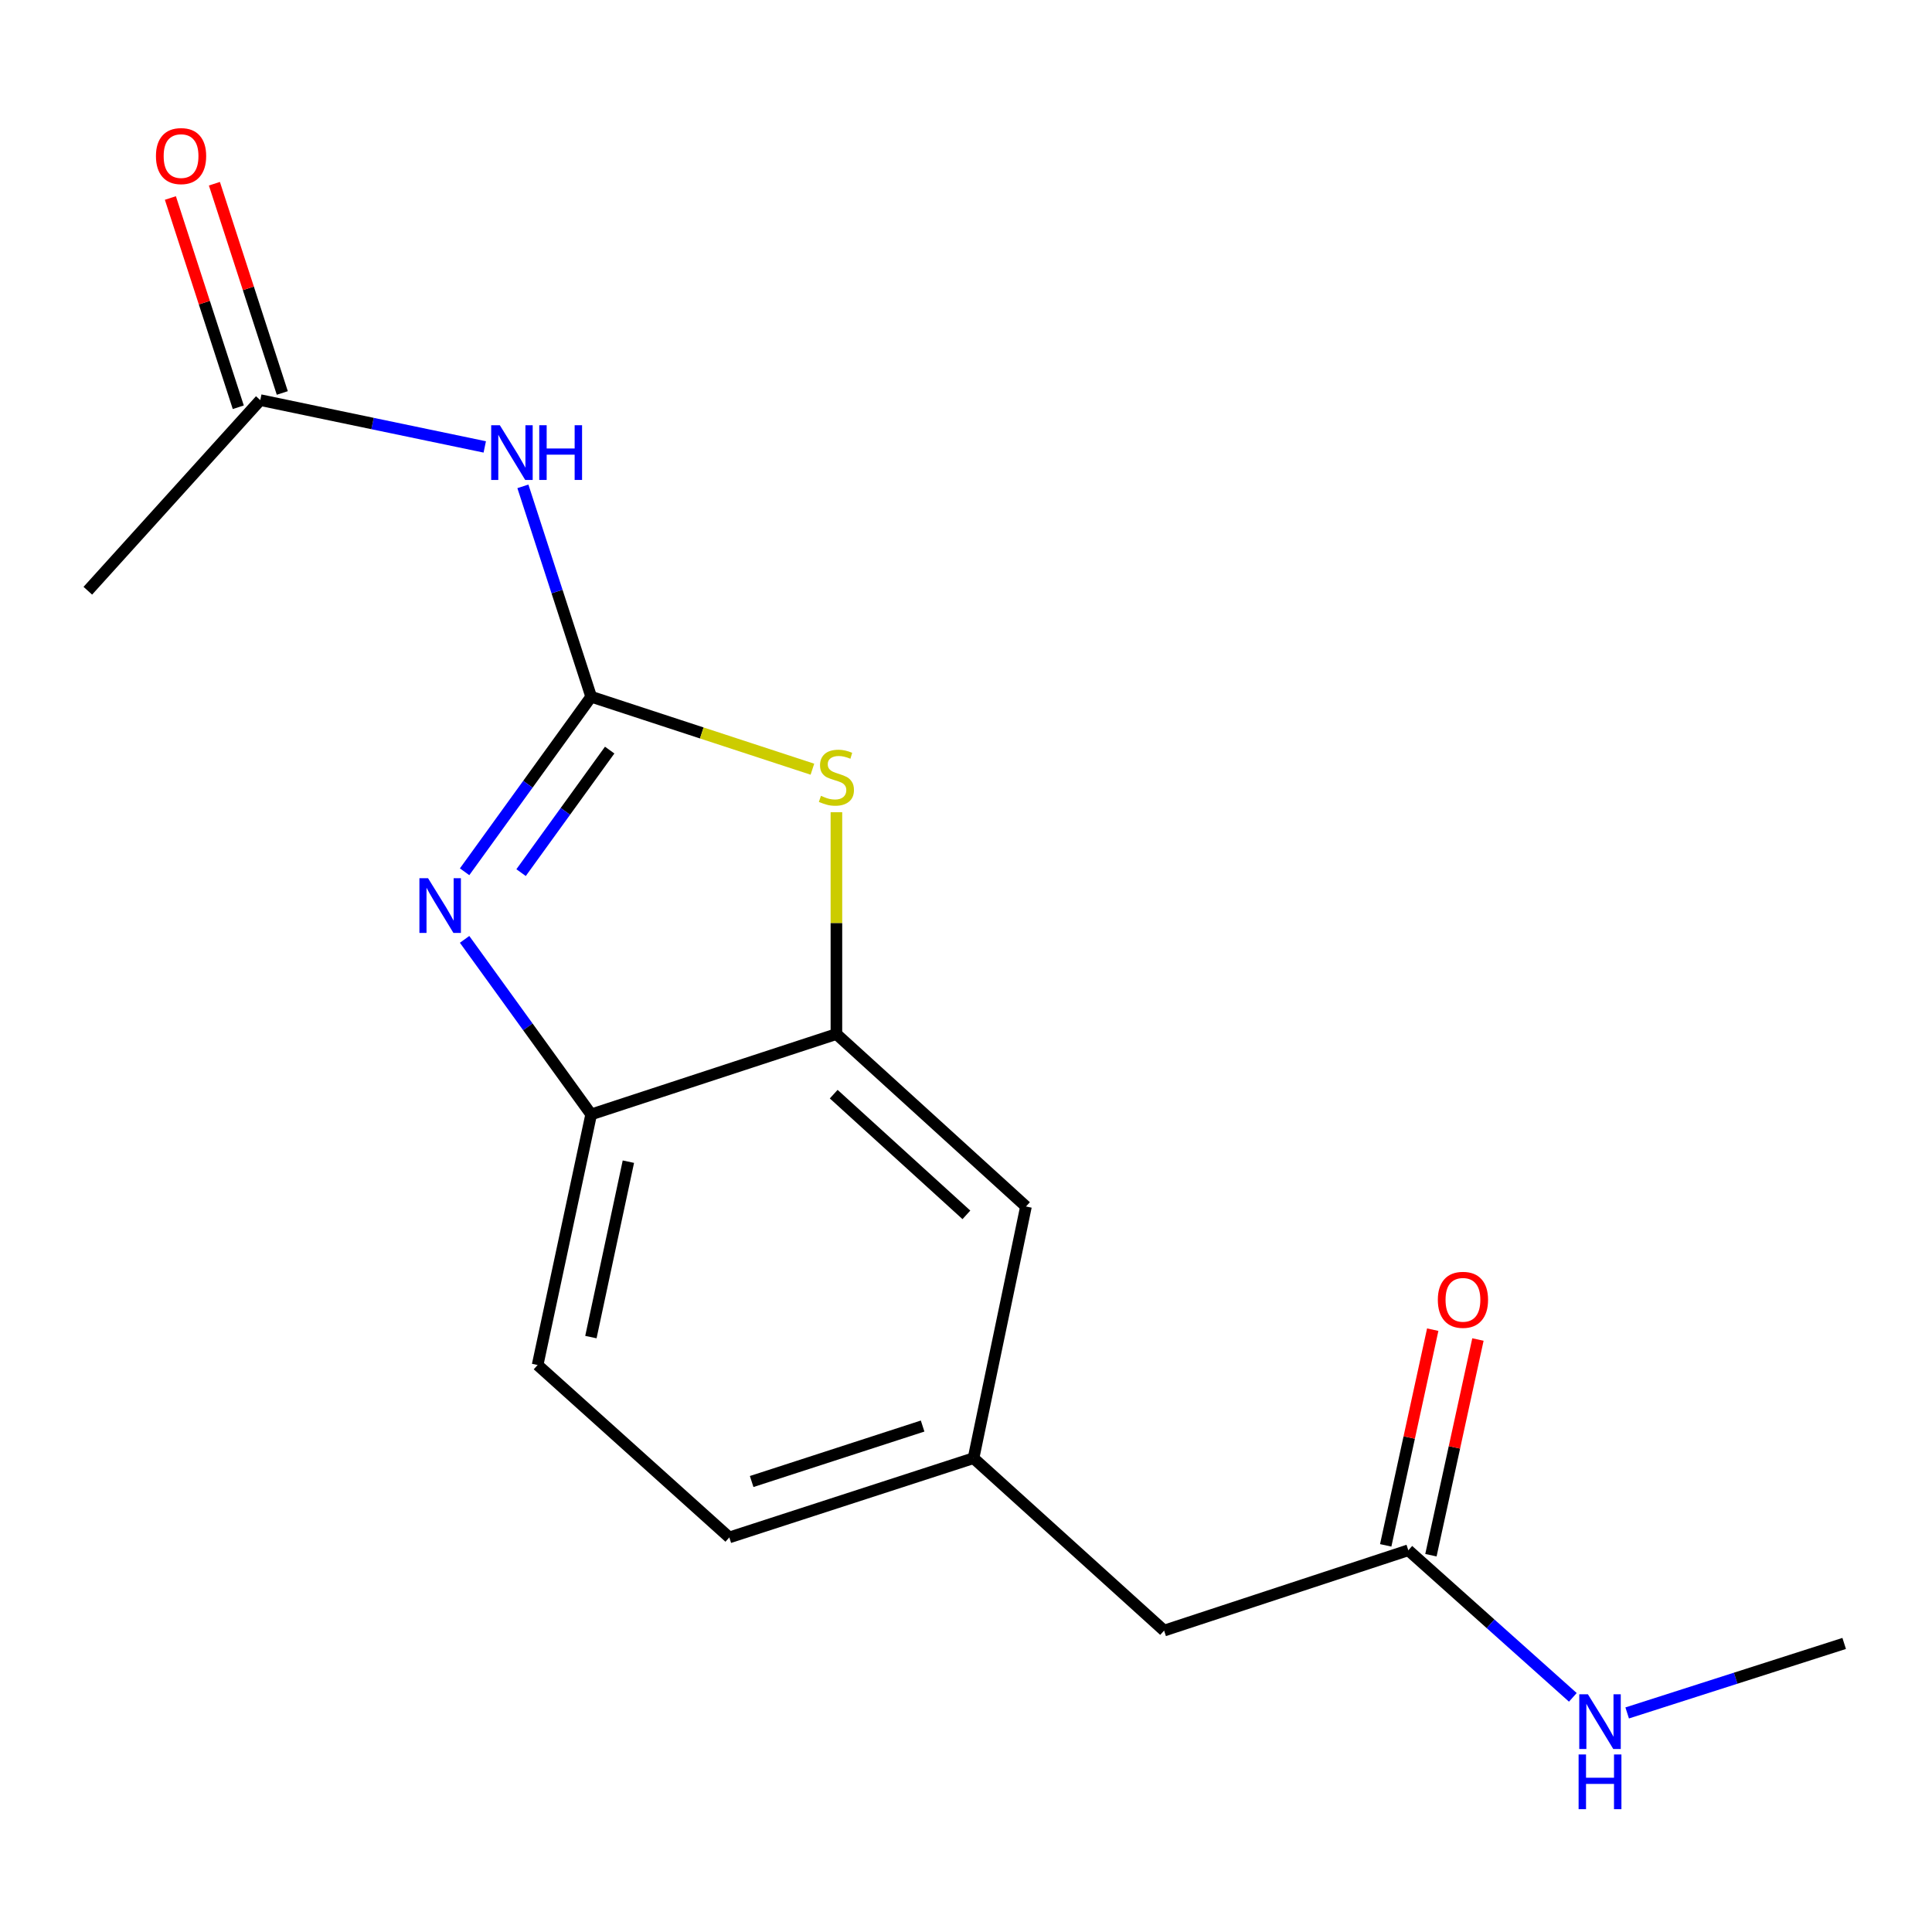 <?xml version='1.0' encoding='iso-8859-1'?>
<svg version='1.1' baseProfile='full'
              xmlns='http://www.w3.org/2000/svg'
                      xmlns:rdkit='http://www.rdkit.org/xml'
                      xmlns:xlink='http://www.w3.org/1999/xlink'
                  xml:space='preserve'
width='1000px' height='1000px' viewBox='0 0 1000 1000'>
<!-- END OF HEADER -->
<rect style='opacity:1.0;fill:#FFFFFF;stroke:none' width='1000' height='1000' x='0' y='0'> </rect>
<path class='bond-0' d='M 305.986,360.624 L 273.231,405.925' style='fill:none;fill-rule:evenodd;stroke:#000000;stroke-width:6px;stroke-linecap:butt;stroke-linejoin:miter;stroke-opacity:1' />
<path class='bond-0' d='M 273.231,405.925 L 240.476,451.227' style='fill:none;fill-rule:evenodd;stroke:#0000FF;stroke-width:6px;stroke-linecap:butt;stroke-linejoin:miter;stroke-opacity:1' />
<path class='bond-0' d='M 315.568,388.247 L 292.639,419.959' style='fill:none;fill-rule:evenodd;stroke:#000000;stroke-width:6px;stroke-linecap:butt;stroke-linejoin:miter;stroke-opacity:1' />
<path class='bond-0' d='M 292.639,419.959 L 269.711,451.67' style='fill:none;fill-rule:evenodd;stroke:#0000FF;stroke-width:6px;stroke-linecap:butt;stroke-linejoin:miter;stroke-opacity:1' />
<path class='bond-1' d='M 305.986,360.624 L 363.245,379.38' style='fill:none;fill-rule:evenodd;stroke:#000000;stroke-width:6px;stroke-linecap:butt;stroke-linejoin:miter;stroke-opacity:1' />
<path class='bond-1' d='M 363.245,379.38 L 420.505,398.137' style='fill:none;fill-rule:evenodd;stroke:#CCCC00;stroke-width:6px;stroke-linecap:butt;stroke-linejoin:miter;stroke-opacity:1' />
<path class='bond-2' d='M 305.986,360.624 L 288.318,306.181' style='fill:none;fill-rule:evenodd;stroke:#000000;stroke-width:6px;stroke-linecap:butt;stroke-linejoin:miter;stroke-opacity:1' />
<path class='bond-2' d='M 288.318,306.181 L 270.65,251.738' style='fill:none;fill-rule:evenodd;stroke:#0000FF;stroke-width:6px;stroke-linecap:butt;stroke-linejoin:miter;stroke-opacity:1' />
<path class='bond-4' d='M 240.476,486.216 L 273.231,531.518' style='fill:none;fill-rule:evenodd;stroke:#0000FF;stroke-width:6px;stroke-linecap:butt;stroke-linejoin:miter;stroke-opacity:1' />
<path class='bond-4' d='M 273.231,531.518 L 305.986,576.819' style='fill:none;fill-rule:evenodd;stroke:#000000;stroke-width:6px;stroke-linecap:butt;stroke-linejoin:miter;stroke-opacity:1' />
<path class='bond-3' d='M 432.925,420.41 L 432.925,477.818' style='fill:none;fill-rule:evenodd;stroke:#CCCC00;stroke-width:6px;stroke-linecap:butt;stroke-linejoin:miter;stroke-opacity:1' />
<path class='bond-3' d='M 432.925,477.818 L 432.925,535.225' style='fill:none;fill-rule:evenodd;stroke:#000000;stroke-width:6px;stroke-linecap:butt;stroke-linejoin:miter;stroke-opacity:1' />
<path class='bond-5' d='M 250.91,231.324 L 192.817,219.212' style='fill:none;fill-rule:evenodd;stroke:#0000FF;stroke-width:6px;stroke-linecap:butt;stroke-linejoin:miter;stroke-opacity:1' />
<path class='bond-5' d='M 192.817,219.212 L 134.724,207.099' style='fill:none;fill-rule:evenodd;stroke:#000000;stroke-width:6px;stroke-linecap:butt;stroke-linejoin:miter;stroke-opacity:1' />
<path class='bond-7' d='M 432.925,535.225 L 531.043,624.481' style='fill:none;fill-rule:evenodd;stroke:#000000;stroke-width:6px;stroke-linecap:butt;stroke-linejoin:miter;stroke-opacity:1' />
<path class='bond-7' d='M 431.526,566.33 L 500.208,628.81' style='fill:none;fill-rule:evenodd;stroke:#000000;stroke-width:6px;stroke-linecap:butt;stroke-linejoin:miter;stroke-opacity:1' />
<path class='bond-17' d='M 432.925,535.225 L 305.986,576.819' style='fill:none;fill-rule:evenodd;stroke:#000000;stroke-width:6px;stroke-linecap:butt;stroke-linejoin:miter;stroke-opacity:1' />
<path class='bond-11' d='M 305.986,576.819 L 278.269,706.526' style='fill:none;fill-rule:evenodd;stroke:#000000;stroke-width:6px;stroke-linecap:butt;stroke-linejoin:miter;stroke-opacity:1' />
<path class='bond-11' d='M 325.25,601.28 L 305.849,692.075' style='fill:none;fill-rule:evenodd;stroke:#000000;stroke-width:6px;stroke-linecap:butt;stroke-linejoin:miter;stroke-opacity:1' />
<path class='bond-9' d='M 146.115,203.403 L 128.544,149.248' style='fill:none;fill-rule:evenodd;stroke:#000000;stroke-width:6px;stroke-linecap:butt;stroke-linejoin:miter;stroke-opacity:1' />
<path class='bond-9' d='M 128.544,149.248 L 110.973,95.092' style='fill:none;fill-rule:evenodd;stroke:#FF0000;stroke-width:6px;stroke-linecap:butt;stroke-linejoin:miter;stroke-opacity:1' />
<path class='bond-9' d='M 123.334,210.795 L 105.762,156.639' style='fill:none;fill-rule:evenodd;stroke:#000000;stroke-width:6px;stroke-linecap:butt;stroke-linejoin:miter;stroke-opacity:1' />
<path class='bond-9' d='M 105.762,156.639 L 88.191,102.484' style='fill:none;fill-rule:evenodd;stroke:#FF0000;stroke-width:6px;stroke-linecap:butt;stroke-linejoin:miter;stroke-opacity:1' />
<path class='bond-15' d='M 134.724,207.099 L 45.455,305.763' style='fill:none;fill-rule:evenodd;stroke:#000000;stroke-width:6px;stroke-linecap:butt;stroke-linejoin:miter;stroke-opacity:1' />
<path class='bond-6' d='M 728.943,802.422 L 602.536,843.99' style='fill:none;fill-rule:evenodd;stroke:#000000;stroke-width:6px;stroke-linecap:butt;stroke-linejoin:miter;stroke-opacity:1' />
<path class='bond-10' d='M 740.643,804.972 L 752.811,749.152' style='fill:none;fill-rule:evenodd;stroke:#000000;stroke-width:6px;stroke-linecap:butt;stroke-linejoin:miter;stroke-opacity:1' />
<path class='bond-10' d='M 752.811,749.152 L 764.978,693.332' style='fill:none;fill-rule:evenodd;stroke:#FF0000;stroke-width:6px;stroke-linecap:butt;stroke-linejoin:miter;stroke-opacity:1' />
<path class='bond-10' d='M 717.242,799.872 L 729.409,744.051' style='fill:none;fill-rule:evenodd;stroke:#000000;stroke-width:6px;stroke-linecap:butt;stroke-linejoin:miter;stroke-opacity:1' />
<path class='bond-10' d='M 729.409,744.051 L 741.576,688.231' style='fill:none;fill-rule:evenodd;stroke:#FF0000;stroke-width:6px;stroke-linecap:butt;stroke-linejoin:miter;stroke-opacity:1' />
<path class='bond-13' d='M 728.943,802.422 L 771.52,840.483' style='fill:none;fill-rule:evenodd;stroke:#000000;stroke-width:6px;stroke-linecap:butt;stroke-linejoin:miter;stroke-opacity:1' />
<path class='bond-13' d='M 771.52,840.483 L 814.098,878.545' style='fill:none;fill-rule:evenodd;stroke:#0000FF;stroke-width:6px;stroke-linecap:butt;stroke-linejoin:miter;stroke-opacity:1' />
<path class='bond-8' d='M 531.043,624.481 L 503.899,754.747' style='fill:none;fill-rule:evenodd;stroke:#000000;stroke-width:6px;stroke-linecap:butt;stroke-linejoin:miter;stroke-opacity:1' />
<path class='bond-12' d='M 503.899,754.747 L 602.536,843.99' style='fill:none;fill-rule:evenodd;stroke:#000000;stroke-width:6px;stroke-linecap:butt;stroke-linejoin:miter;stroke-opacity:1' />
<path class='bond-18' d='M 503.899,754.747 L 377.492,795.769' style='fill:none;fill-rule:evenodd;stroke:#000000;stroke-width:6px;stroke-linecap:butt;stroke-linejoin:miter;stroke-opacity:1' />
<path class='bond-18' d='M 477.545,738.119 L 389.06,766.834' style='fill:none;fill-rule:evenodd;stroke:#000000;stroke-width:6px;stroke-linecap:butt;stroke-linejoin:miter;stroke-opacity:1' />
<path class='bond-14' d='M 278.269,706.526 L 377.492,795.769' style='fill:none;fill-rule:evenodd;stroke:#000000;stroke-width:6px;stroke-linecap:butt;stroke-linejoin:miter;stroke-opacity:1' />
<path class='bond-16' d='M 842.223,886.617 L 898.384,868.63' style='fill:none;fill-rule:evenodd;stroke:#0000FF;stroke-width:6px;stroke-linecap:butt;stroke-linejoin:miter;stroke-opacity:1' />
<path class='bond-16' d='M 898.384,868.63 L 954.545,850.643' style='fill:none;fill-rule:evenodd;stroke:#000000;stroke-width:6px;stroke-linecap:butt;stroke-linejoin:miter;stroke-opacity:1' />
<path  class='atom-1' d='M 221.566 454.561
L 230.846 469.561
Q 231.766 471.041, 233.246 473.721
Q 234.726 476.401, 234.806 476.561
L 234.806 454.561
L 238.566 454.561
L 238.566 482.881
L 234.686 482.881
L 224.726 466.481
Q 223.566 464.561, 222.326 462.361
Q 221.126 460.161, 220.766 459.481
L 220.766 482.881
L 217.086 482.881
L 217.086 454.561
L 221.566 454.561
' fill='#0000FF'/>
<path  class='atom-2' d='M 424.925 411.925
Q 425.245 412.045, 426.565 412.605
Q 427.885 413.165, 429.325 413.525
Q 430.805 413.845, 432.245 413.845
Q 434.925 413.845, 436.485 412.565
Q 438.045 411.245, 438.045 408.965
Q 438.045 407.405, 437.245 406.445
Q 436.485 405.485, 435.285 404.965
Q 434.085 404.445, 432.085 403.845
Q 429.565 403.085, 428.045 402.365
Q 426.565 401.645, 425.485 400.125
Q 424.445 398.605, 424.445 396.045
Q 424.445 392.485, 426.845 390.285
Q 429.285 388.085, 434.085 388.085
Q 437.365 388.085, 441.085 389.645
L 440.165 392.725
Q 436.765 391.325, 434.205 391.325
Q 431.445 391.325, 429.925 392.485
Q 428.405 393.605, 428.445 395.565
Q 428.445 397.085, 429.205 398.005
Q 430.005 398.925, 431.125 399.445
Q 432.285 399.965, 434.205 400.565
Q 436.765 401.365, 438.285 402.165
Q 439.805 402.965, 440.885 404.605
Q 442.005 406.205, 442.005 408.965
Q 442.005 412.885, 439.365 415.005
Q 436.765 417.085, 432.405 417.085
Q 429.885 417.085, 427.965 416.525
Q 426.085 416.005, 423.845 415.085
L 424.925 411.925
' fill='#CCCC00'/>
<path  class='atom-3' d='M 258.717 220.097
L 267.997 235.097
Q 268.917 236.577, 270.397 239.257
Q 271.877 241.937, 271.957 242.097
L 271.957 220.097
L 275.717 220.097
L 275.717 248.417
L 271.837 248.417
L 261.877 232.017
Q 260.717 230.097, 259.477 227.897
Q 258.277 225.697, 257.917 225.017
L 257.917 248.417
L 254.237 248.417
L 254.237 220.097
L 258.717 220.097
' fill='#0000FF'/>
<path  class='atom-3' d='M 279.117 220.097
L 282.957 220.097
L 282.957 232.137
L 297.437 232.137
L 297.437 220.097
L 301.277 220.097
L 301.277 248.417
L 297.437 248.417
L 297.437 235.337
L 282.957 235.337
L 282.957 248.417
L 279.117 248.417
L 279.117 220.097
' fill='#0000FF'/>
<path  class='atom-10' d='M 80.715 80.786
Q 80.715 73.986, 84.075 70.186
Q 87.435 66.386, 93.715 66.386
Q 99.995 66.386, 103.355 70.186
Q 106.715 73.986, 106.715 80.786
Q 106.715 87.666, 103.315 91.586
Q 99.915 95.466, 93.715 95.466
Q 87.475 95.466, 84.075 91.586
Q 80.715 87.706, 80.715 80.786
M 93.715 92.266
Q 98.035 92.266, 100.355 89.386
Q 102.715 86.466, 102.715 80.786
Q 102.715 75.226, 100.355 72.426
Q 98.035 69.586, 93.715 69.586
Q 89.395 69.586, 87.035 72.386
Q 84.715 75.186, 84.715 80.786
Q 84.715 86.506, 87.035 89.386
Q 89.395 92.266, 93.715 92.266
' fill='#FF0000'/>
<path  class='atom-11' d='M 744.218 672.782
Q 744.218 665.982, 747.578 662.182
Q 750.938 658.382, 757.218 658.382
Q 763.498 658.382, 766.858 662.182
Q 770.218 665.982, 770.218 672.782
Q 770.218 679.662, 766.818 683.582
Q 763.418 687.462, 757.218 687.462
Q 750.978 687.462, 747.578 683.582
Q 744.218 679.702, 744.218 672.782
M 757.218 684.262
Q 761.538 684.262, 763.858 681.382
Q 766.218 678.462, 766.218 672.782
Q 766.218 667.222, 763.858 664.422
Q 761.538 661.582, 757.218 661.582
Q 752.898 661.582, 750.538 664.382
Q 748.218 667.182, 748.218 672.782
Q 748.218 678.502, 750.538 681.382
Q 752.898 684.262, 757.218 684.262
' fill='#FF0000'/>
<path  class='atom-14' d='M 821.905 876.96
L 831.185 891.96
Q 832.105 893.44, 833.585 896.12
Q 835.065 898.8, 835.145 898.96
L 835.145 876.96
L 838.905 876.96
L 838.905 905.28
L 835.025 905.28
L 825.065 888.88
Q 823.905 886.96, 822.665 884.76
Q 821.465 882.56, 821.105 881.88
L 821.105 905.28
L 817.425 905.28
L 817.425 876.96
L 821.905 876.96
' fill='#0000FF'/>
<path  class='atom-14' d='M 817.085 908.112
L 820.925 908.112
L 820.925 920.152
L 835.405 920.152
L 835.405 908.112
L 839.245 908.112
L 839.245 936.432
L 835.405 936.432
L 835.405 923.352
L 820.925 923.352
L 820.925 936.432
L 817.085 936.432
L 817.085 908.112
' fill='#0000FF'/>
</svg>
